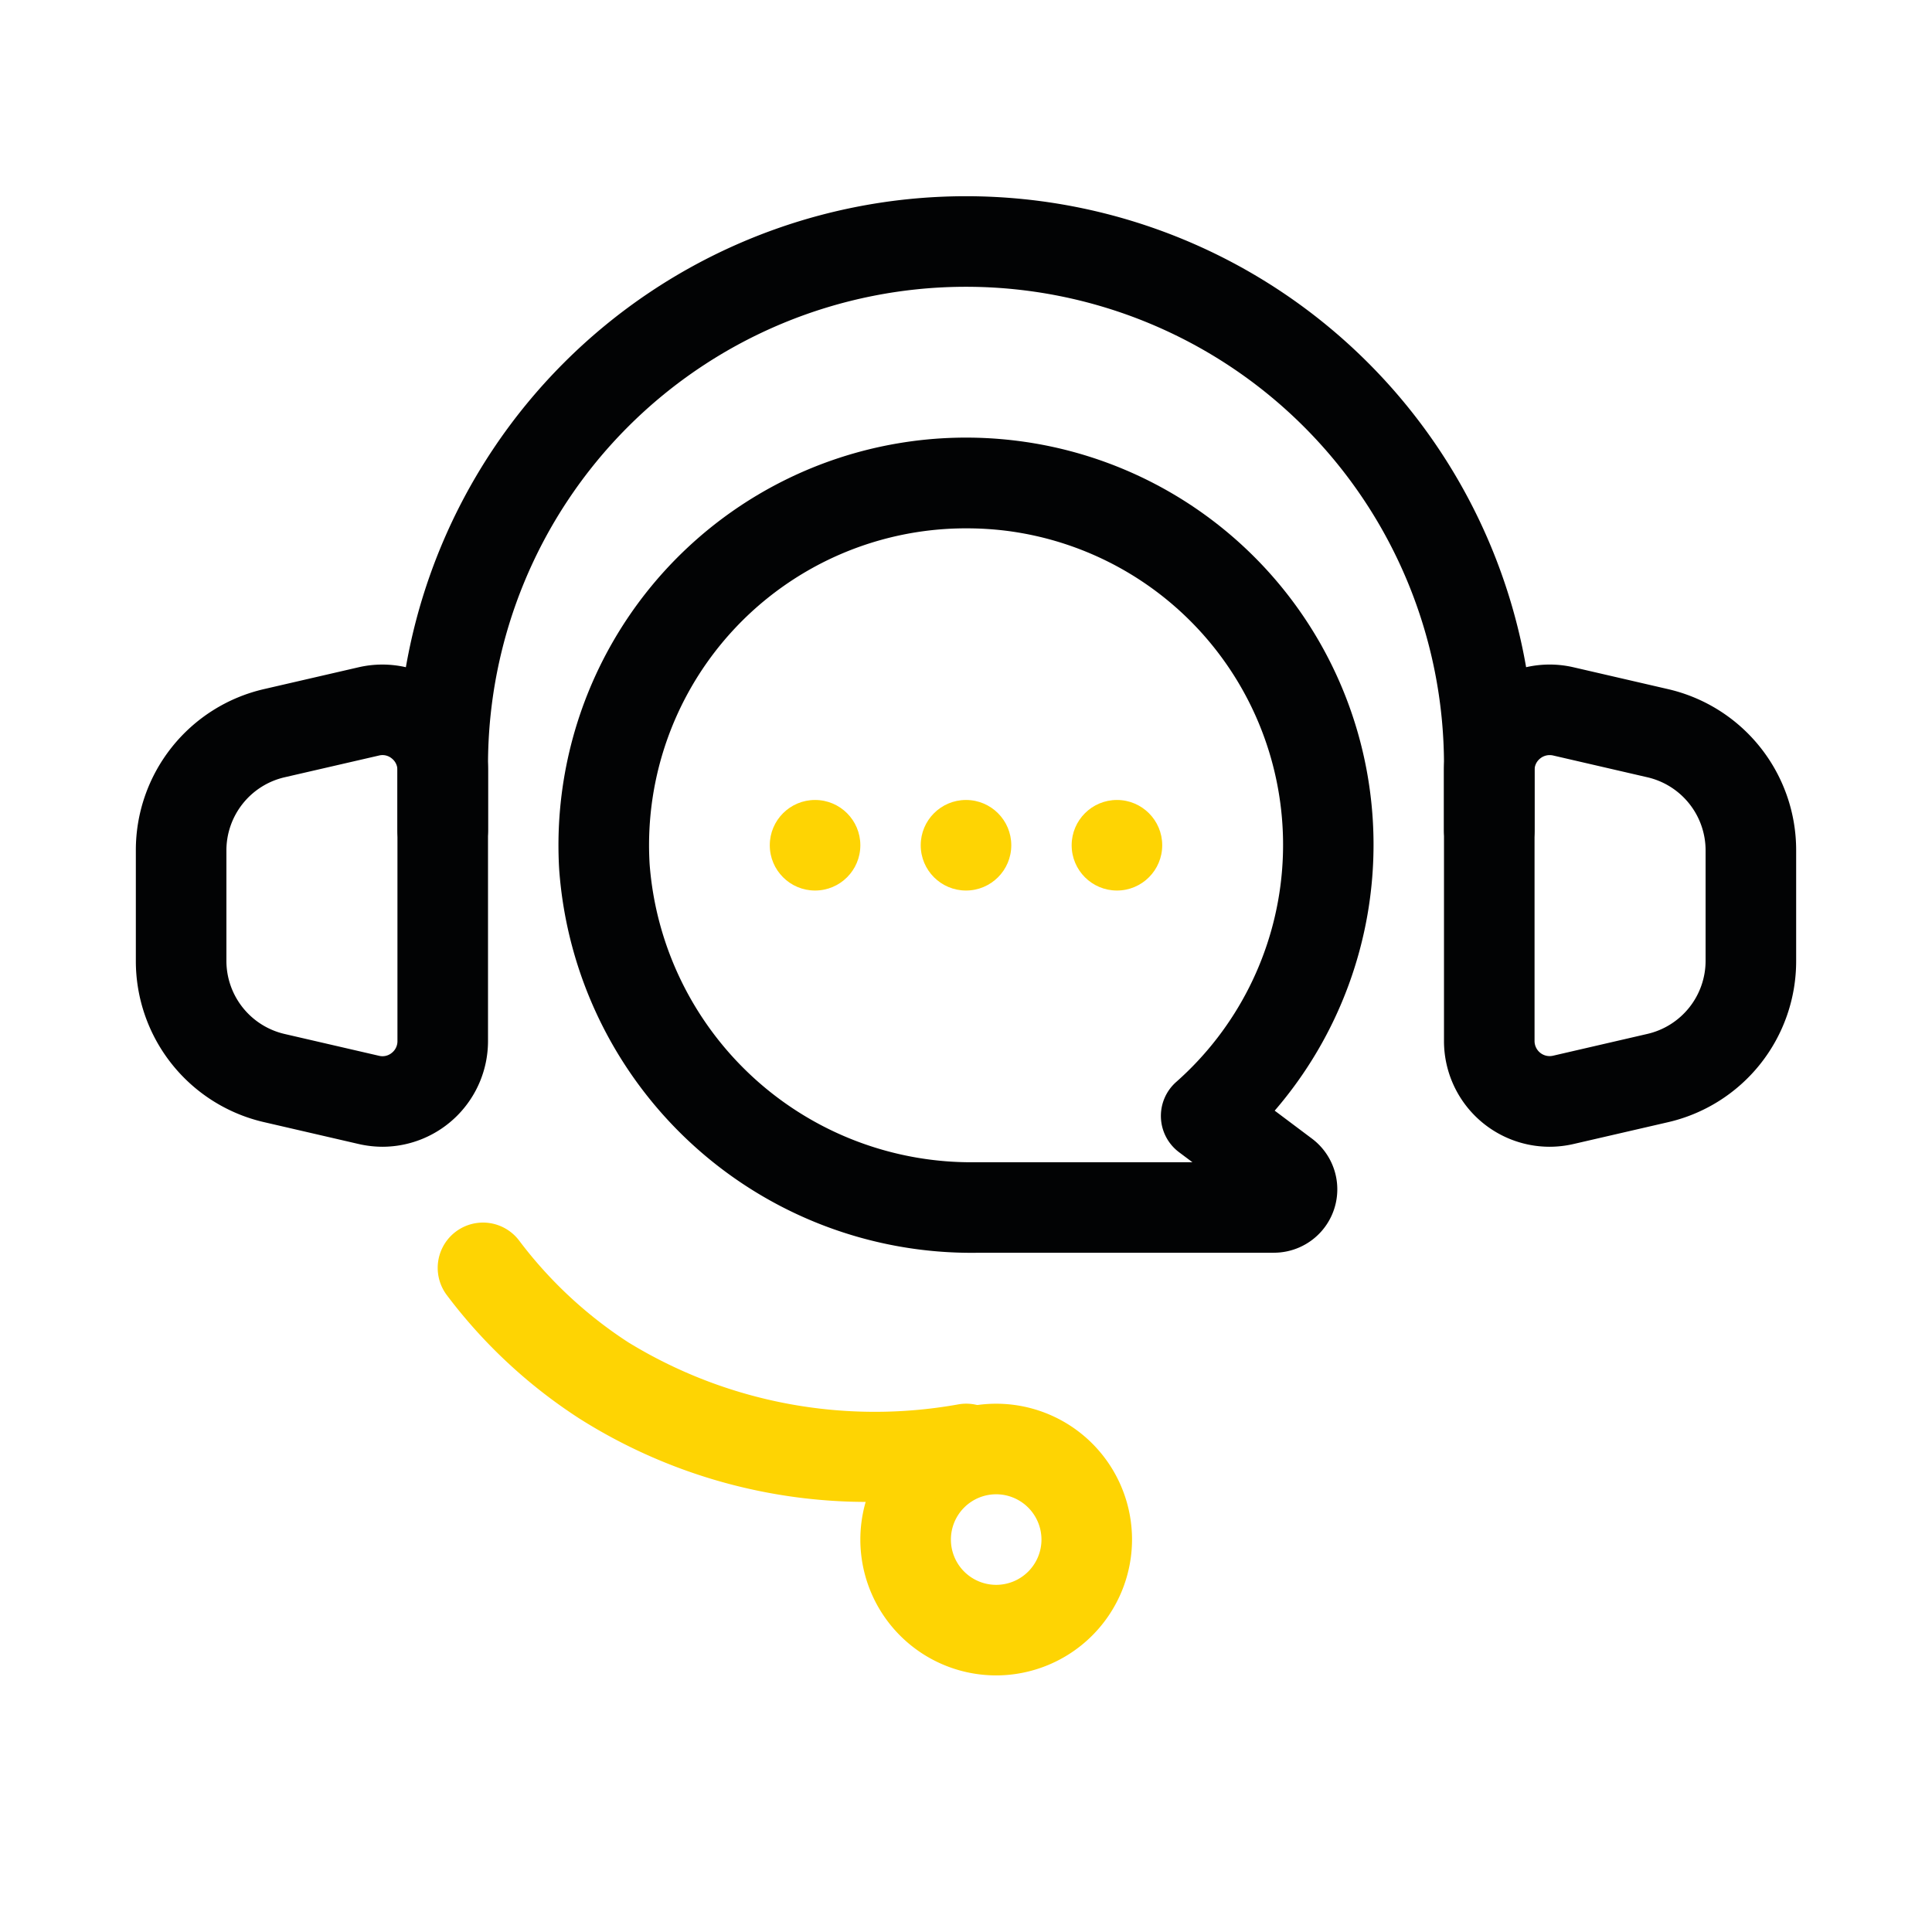 <svg xmlns="http://www.w3.org/2000/svg" version="1.1" xmlns:xlink="http://www.w3.org/1999/xlink" width="512" height="512" x="0" y="0" viewBox="0 0 32 32" style="enable-background:new 0 0 512 512" xml:space="preserve" class=""><g><g data-name="Layer 2"><path fill="#020304" d="M6.337 18.994a1.785 1.785 0 0 1-.398-.046l-1.558-.36A2.737 2.737 0 0 1 2.25 15.91v-1.818a2.737 2.737 0 0 1 2.13-2.68l1.56-.36a1.75 1.75 0 0 1 2.143 1.706v4.486a1.751 1.751 0 0 1-1.746 1.75zm-1.618-6.121a1.244 1.244 0 0 0-.969 1.218v1.818a1.244 1.244 0 0 0 .969 1.218l1.558.36a.24.24 0 0 0 .212-.048.245.245 0 0 0 .094-.196v-4.486a.245.245 0 0 0-.094-.195.24.24 0 0 0-.212-.048zM25.663 18.994a1.751 1.751 0 0 1-1.746-1.75v-4.487a1.75 1.75 0 0 1 2.144-1.705l1.558.36a2.737 2.737 0 0 1 2.131 2.679v1.818a2.737 2.737 0 0 1-2.13 2.68l-1.56.36a1.779 1.779 0 0 1-.397.045zm.002-6.487a.25.25 0 0 0-.154.055.245.245 0 0 0-.094.195v4.486a.25.25 0 0 0 .306.243l1.558-.36a1.244 1.244 0 0 0 .969-1.217v-1.818a1.244 1.244 0 0 0-.969-1.218l-1.558-.36a.25.25 0 0 0-.058-.006z" opacity="1" data-original="#232323" class=""></path><path fill="#020304" d="M24.667 14.5a.75.75 0 0 1-.75-.75v-1.083a7.917 7.917 0 0 0-15.834 0v1.083a.75.75 0 0 1-1.5 0v-1.083a9.417 9.417 0 0 1 18.834 0v1.083a.75.75 0 0 1-.75.75z" opacity="1" data-original="#232323" class=""></path><path fill="#fed403" d="M16.5 27.75a2.25 2.25 0 1 1 2.25-2.25 2.253 2.253 0 0 1-2.25 2.25zm0-3a.75.75 0 1 0 .75.75.751.751 0 0 0-.75-.75z" opacity="1" data-original="#7fbde7" class=""></path><path fill="#020304" d="M21.1 20.75h-4.927a6.845 6.845 0 0 1-6.911-6.346A6.752 6.752 0 0 1 16.837 7.3a6.743 6.743 0 0 1 4.276 11.096l.617.463a1.05 1.05 0 0 1-.63 1.89zM16.01 8.751a5.248 5.248 0 0 0-5.25 5.565 5.343 5.343 0 0 0 5.413 4.934h3.577l-.223-.167a.751.751 0 0 1-.048-1.16 5.243 5.243 0 0 0-2.822-9.133 5.357 5.357 0 0 0-.647-.039z" opacity="1" data-original="#232323" class=""></path><g fill="#7fbde7"><circle cx="16" cy="14" r=".75" fill="#fed403" opacity="1" data-original="#7fbde7" class=""></circle><circle cx="13.5" cy="14" r=".75" fill="#fed403" opacity="1" data-original="#7fbde7" class=""></circle><circle cx="18.5" cy="14" r=".75" fill="#fed403" opacity="1" data-original="#7fbde7" class=""></circle><path d="M14.46 24.876a8.91 8.91 0 0 1-4.866-1.382 8.556 8.556 0 0 1-2.192-2.041.75.75 0 1 1 1.196-.906 7.098 7.098 0 0 0 1.808 1.686 7.82 7.82 0 0 0 5.472 1.027.75.75 0 1 1 .244 1.48 10.191 10.191 0 0 1-1.662.136z" fill="#fed403" opacity="1" data-original="#7fbde7" class=""></path></g></g></g></svg>